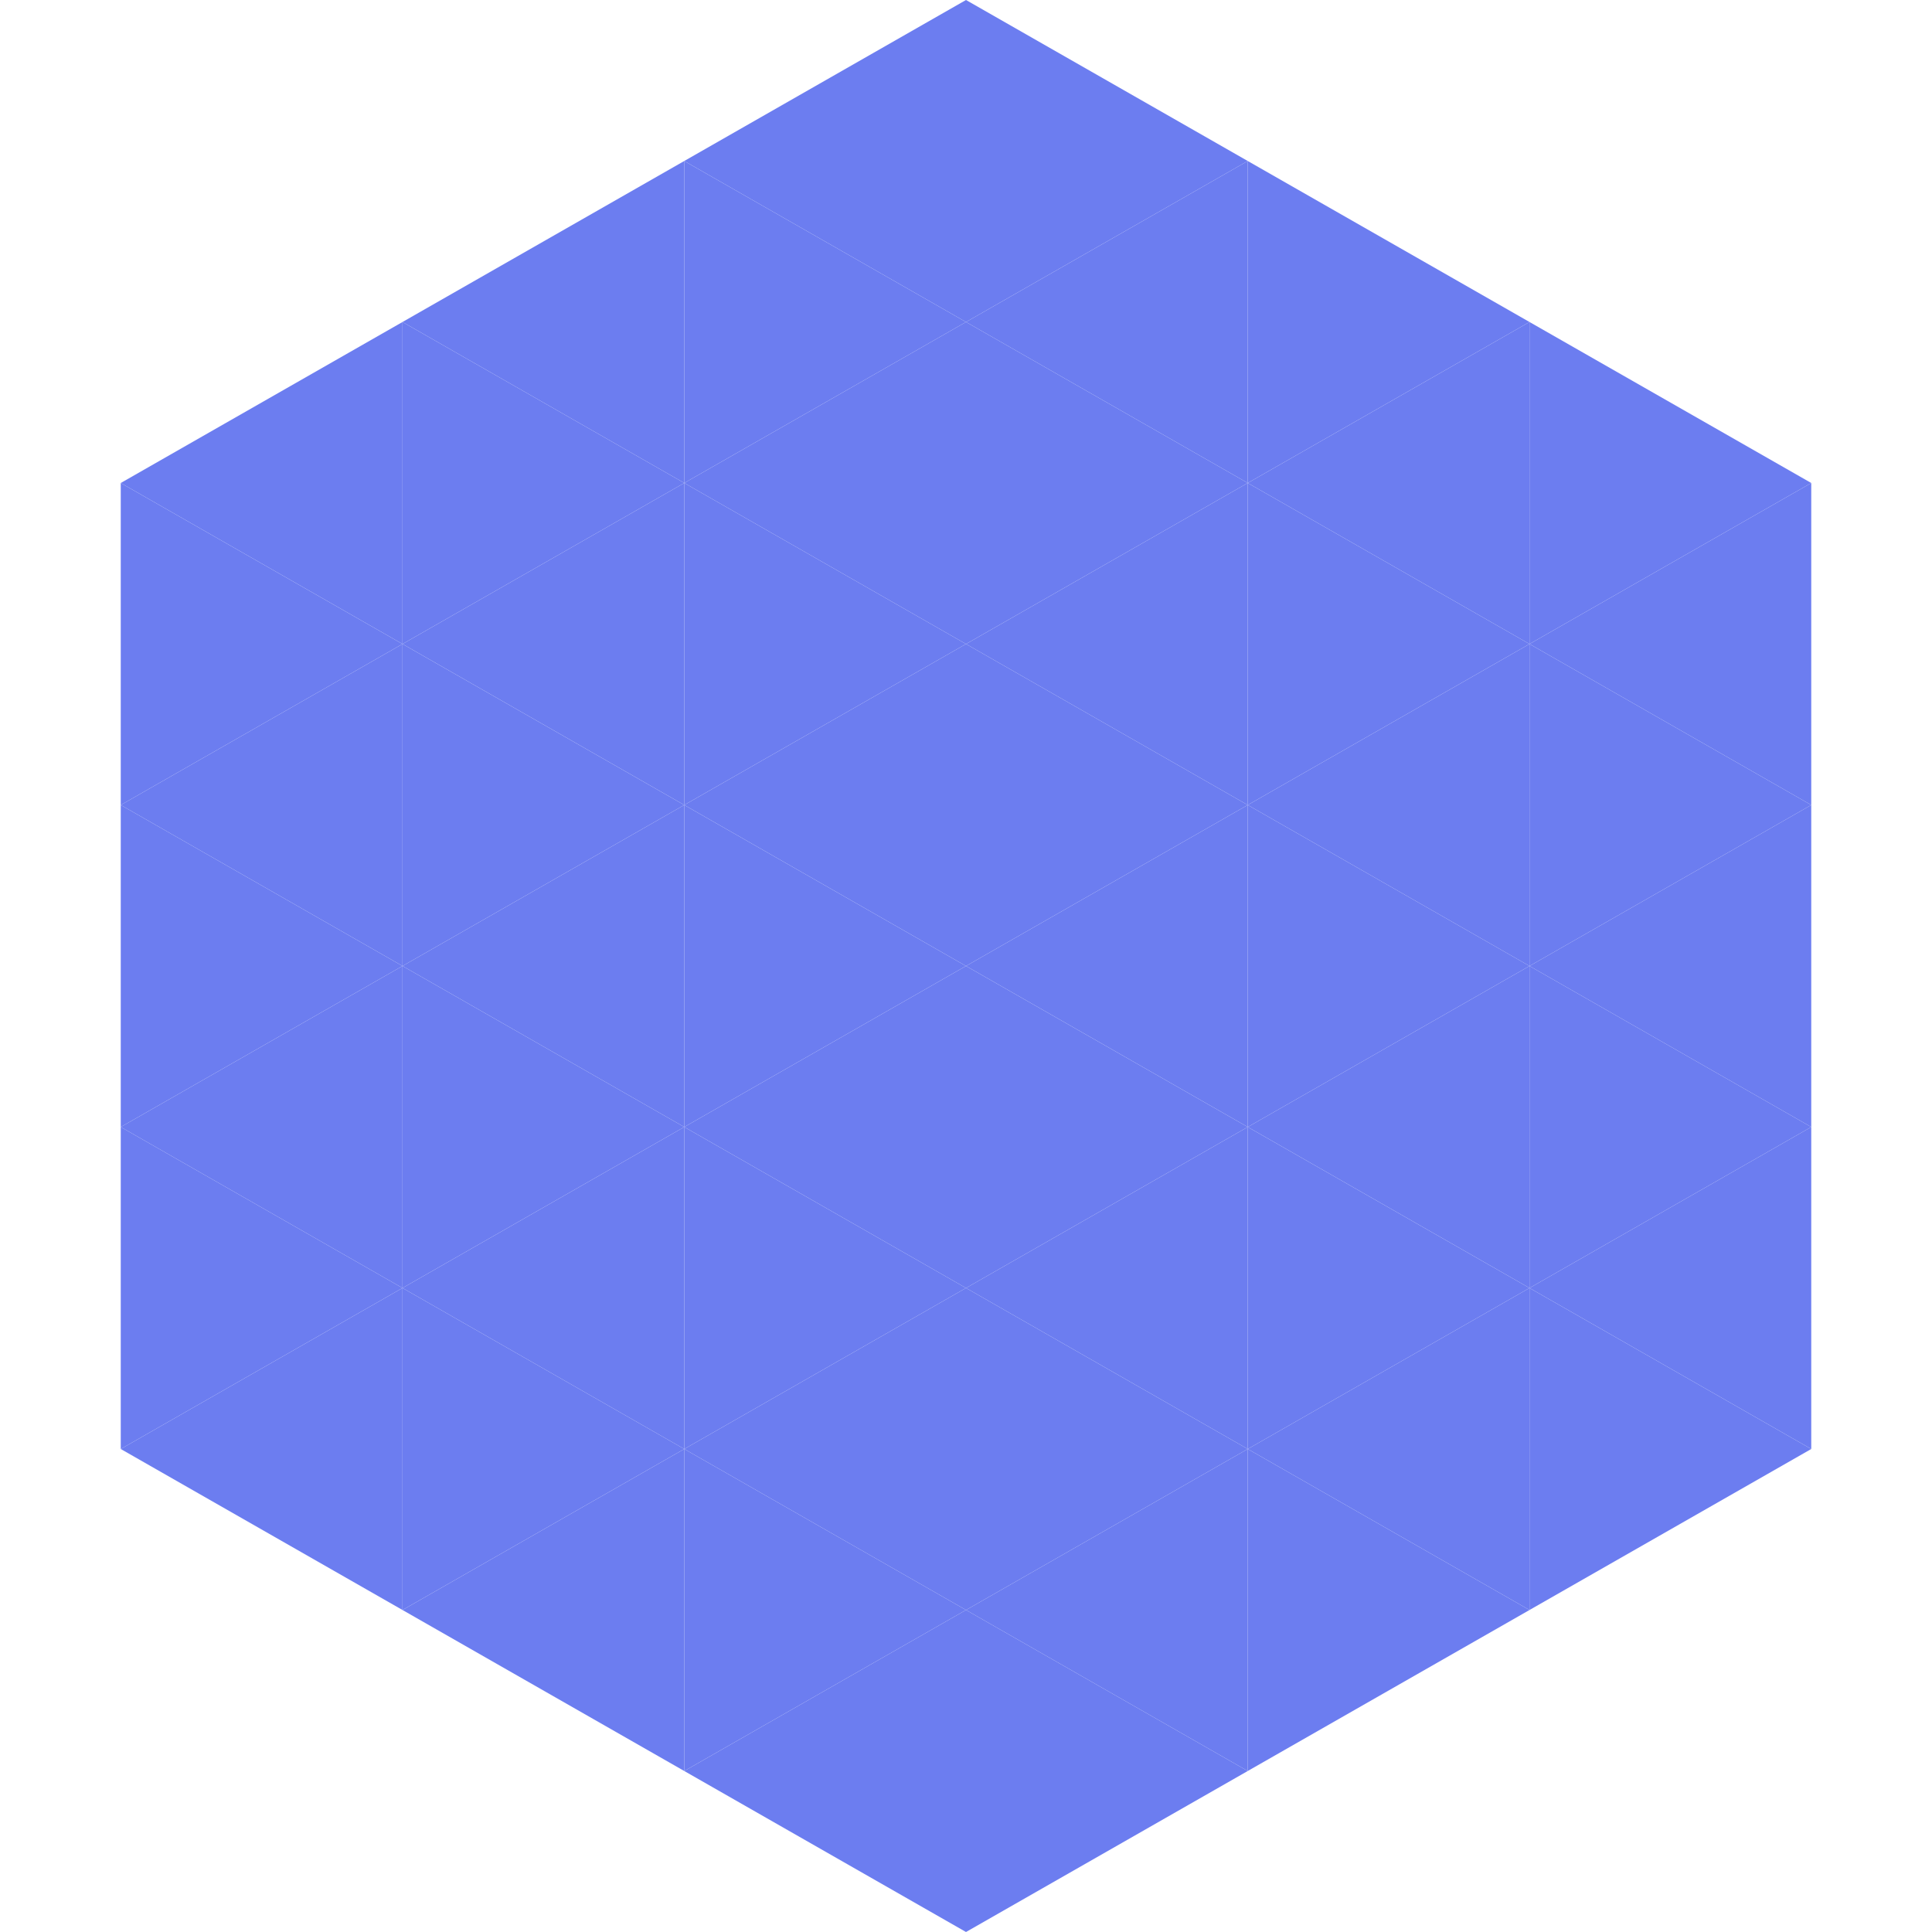 <?xml version="1.0"?>
<!-- Generated by SVGo -->
<svg width="240" height="240"
     xmlns="http://www.w3.org/2000/svg"
     xmlns:xlink="http://www.w3.org/1999/xlink">
<polygon points="50,40 15,60 50,80" style="fill:rgb(108,125,240)" />
<polygon points="190,40 225,60 190,80" style="fill:rgb(108,125,240)" />
<polygon points="15,60 50,80 15,100" style="fill:rgb(108,125,240)" />
<polygon points="225,60 190,80 225,100" style="fill:rgb(108,125,240)" />
<polygon points="50,80 15,100 50,120" style="fill:rgb(108,125,240)" />
<polygon points="190,80 225,100 190,120" style="fill:rgb(108,125,240)" />
<polygon points="15,100 50,120 15,140" style="fill:rgb(108,125,240)" />
<polygon points="225,100 190,120 225,140" style="fill:rgb(108,125,240)" />
<polygon points="50,120 15,140 50,160" style="fill:rgb(108,125,240)" />
<polygon points="190,120 225,140 190,160" style="fill:rgb(108,125,240)" />
<polygon points="15,140 50,160 15,180" style="fill:rgb(108,125,240)" />
<polygon points="225,140 190,160 225,180" style="fill:rgb(108,125,240)" />
<polygon points="50,160 15,180 50,200" style="fill:rgb(108,125,240)" />
<polygon points="190,160 225,180 190,200" style="fill:rgb(108,125,240)" />
<polygon points="15,180 50,200 15,220" style="fill:rgb(255,255,255); fill-opacity:0" />
<polygon points="225,180 190,200 225,220" style="fill:rgb(255,255,255); fill-opacity:0" />
<polygon points="50,0 85,20 50,40" style="fill:rgb(255,255,255); fill-opacity:0" />
<polygon points="190,0 155,20 190,40" style="fill:rgb(255,255,255); fill-opacity:0" />
<polygon points="85,20 50,40 85,60" style="fill:rgb(108,125,240)" />
<polygon points="155,20 190,40 155,60" style="fill:rgb(108,125,240)" />
<polygon points="50,40 85,60 50,80" style="fill:rgb(108,125,240)" />
<polygon points="190,40 155,60 190,80" style="fill:rgb(108,125,240)" />
<polygon points="85,60 50,80 85,100" style="fill:rgb(108,125,240)" />
<polygon points="155,60 190,80 155,100" style="fill:rgb(108,125,240)" />
<polygon points="50,80 85,100 50,120" style="fill:rgb(108,125,240)" />
<polygon points="190,80 155,100 190,120" style="fill:rgb(108,125,240)" />
<polygon points="85,100 50,120 85,140" style="fill:rgb(108,125,240)" />
<polygon points="155,100 190,120 155,140" style="fill:rgb(108,125,240)" />
<polygon points="50,120 85,140 50,160" style="fill:rgb(108,125,240)" />
<polygon points="190,120 155,140 190,160" style="fill:rgb(108,125,240)" />
<polygon points="85,140 50,160 85,180" style="fill:rgb(108,125,240)" />
<polygon points="155,140 190,160 155,180" style="fill:rgb(108,125,240)" />
<polygon points="50,160 85,180 50,200" style="fill:rgb(108,125,240)" />
<polygon points="190,160 155,180 190,200" style="fill:rgb(108,125,240)" />
<polygon points="85,180 50,200 85,220" style="fill:rgb(108,125,240)" />
<polygon points="155,180 190,200 155,220" style="fill:rgb(108,125,240)" />
<polygon points="120,0 85,20 120,40" style="fill:rgb(108,125,240)" />
<polygon points="120,0 155,20 120,40" style="fill:rgb(108,125,240)" />
<polygon points="85,20 120,40 85,60" style="fill:rgb(108,125,240)" />
<polygon points="155,20 120,40 155,60" style="fill:rgb(108,125,240)" />
<polygon points="120,40 85,60 120,80" style="fill:rgb(108,125,240)" />
<polygon points="120,40 155,60 120,80" style="fill:rgb(108,125,240)" />
<polygon points="85,60 120,80 85,100" style="fill:rgb(108,125,240)" />
<polygon points="155,60 120,80 155,100" style="fill:rgb(108,125,240)" />
<polygon points="120,80 85,100 120,120" style="fill:rgb(108,125,240)" />
<polygon points="120,80 155,100 120,120" style="fill:rgb(108,125,240)" />
<polygon points="85,100 120,120 85,140" style="fill:rgb(108,125,240)" />
<polygon points="155,100 120,120 155,140" style="fill:rgb(108,125,240)" />
<polygon points="120,120 85,140 120,160" style="fill:rgb(108,125,240)" />
<polygon points="120,120 155,140 120,160" style="fill:rgb(108,125,240)" />
<polygon points="85,140 120,160 85,180" style="fill:rgb(108,125,240)" />
<polygon points="155,140 120,160 155,180" style="fill:rgb(108,125,240)" />
<polygon points="120,160 85,180 120,200" style="fill:rgb(108,125,240)" />
<polygon points="120,160 155,180 120,200" style="fill:rgb(108,125,240)" />
<polygon points="85,180 120,200 85,220" style="fill:rgb(108,125,240)" />
<polygon points="155,180 120,200 155,220" style="fill:rgb(108,125,240)" />
<polygon points="120,200 85,220 120,240" style="fill:rgb(108,125,240)" />
<polygon points="120,200 155,220 120,240" style="fill:rgb(108,125,240)" />
<polygon points="85,220 120,240 85,260" style="fill:rgb(255,255,255); fill-opacity:0" />
<polygon points="155,220 120,240 155,260" style="fill:rgb(255,255,255); fill-opacity:0" />
</svg>
